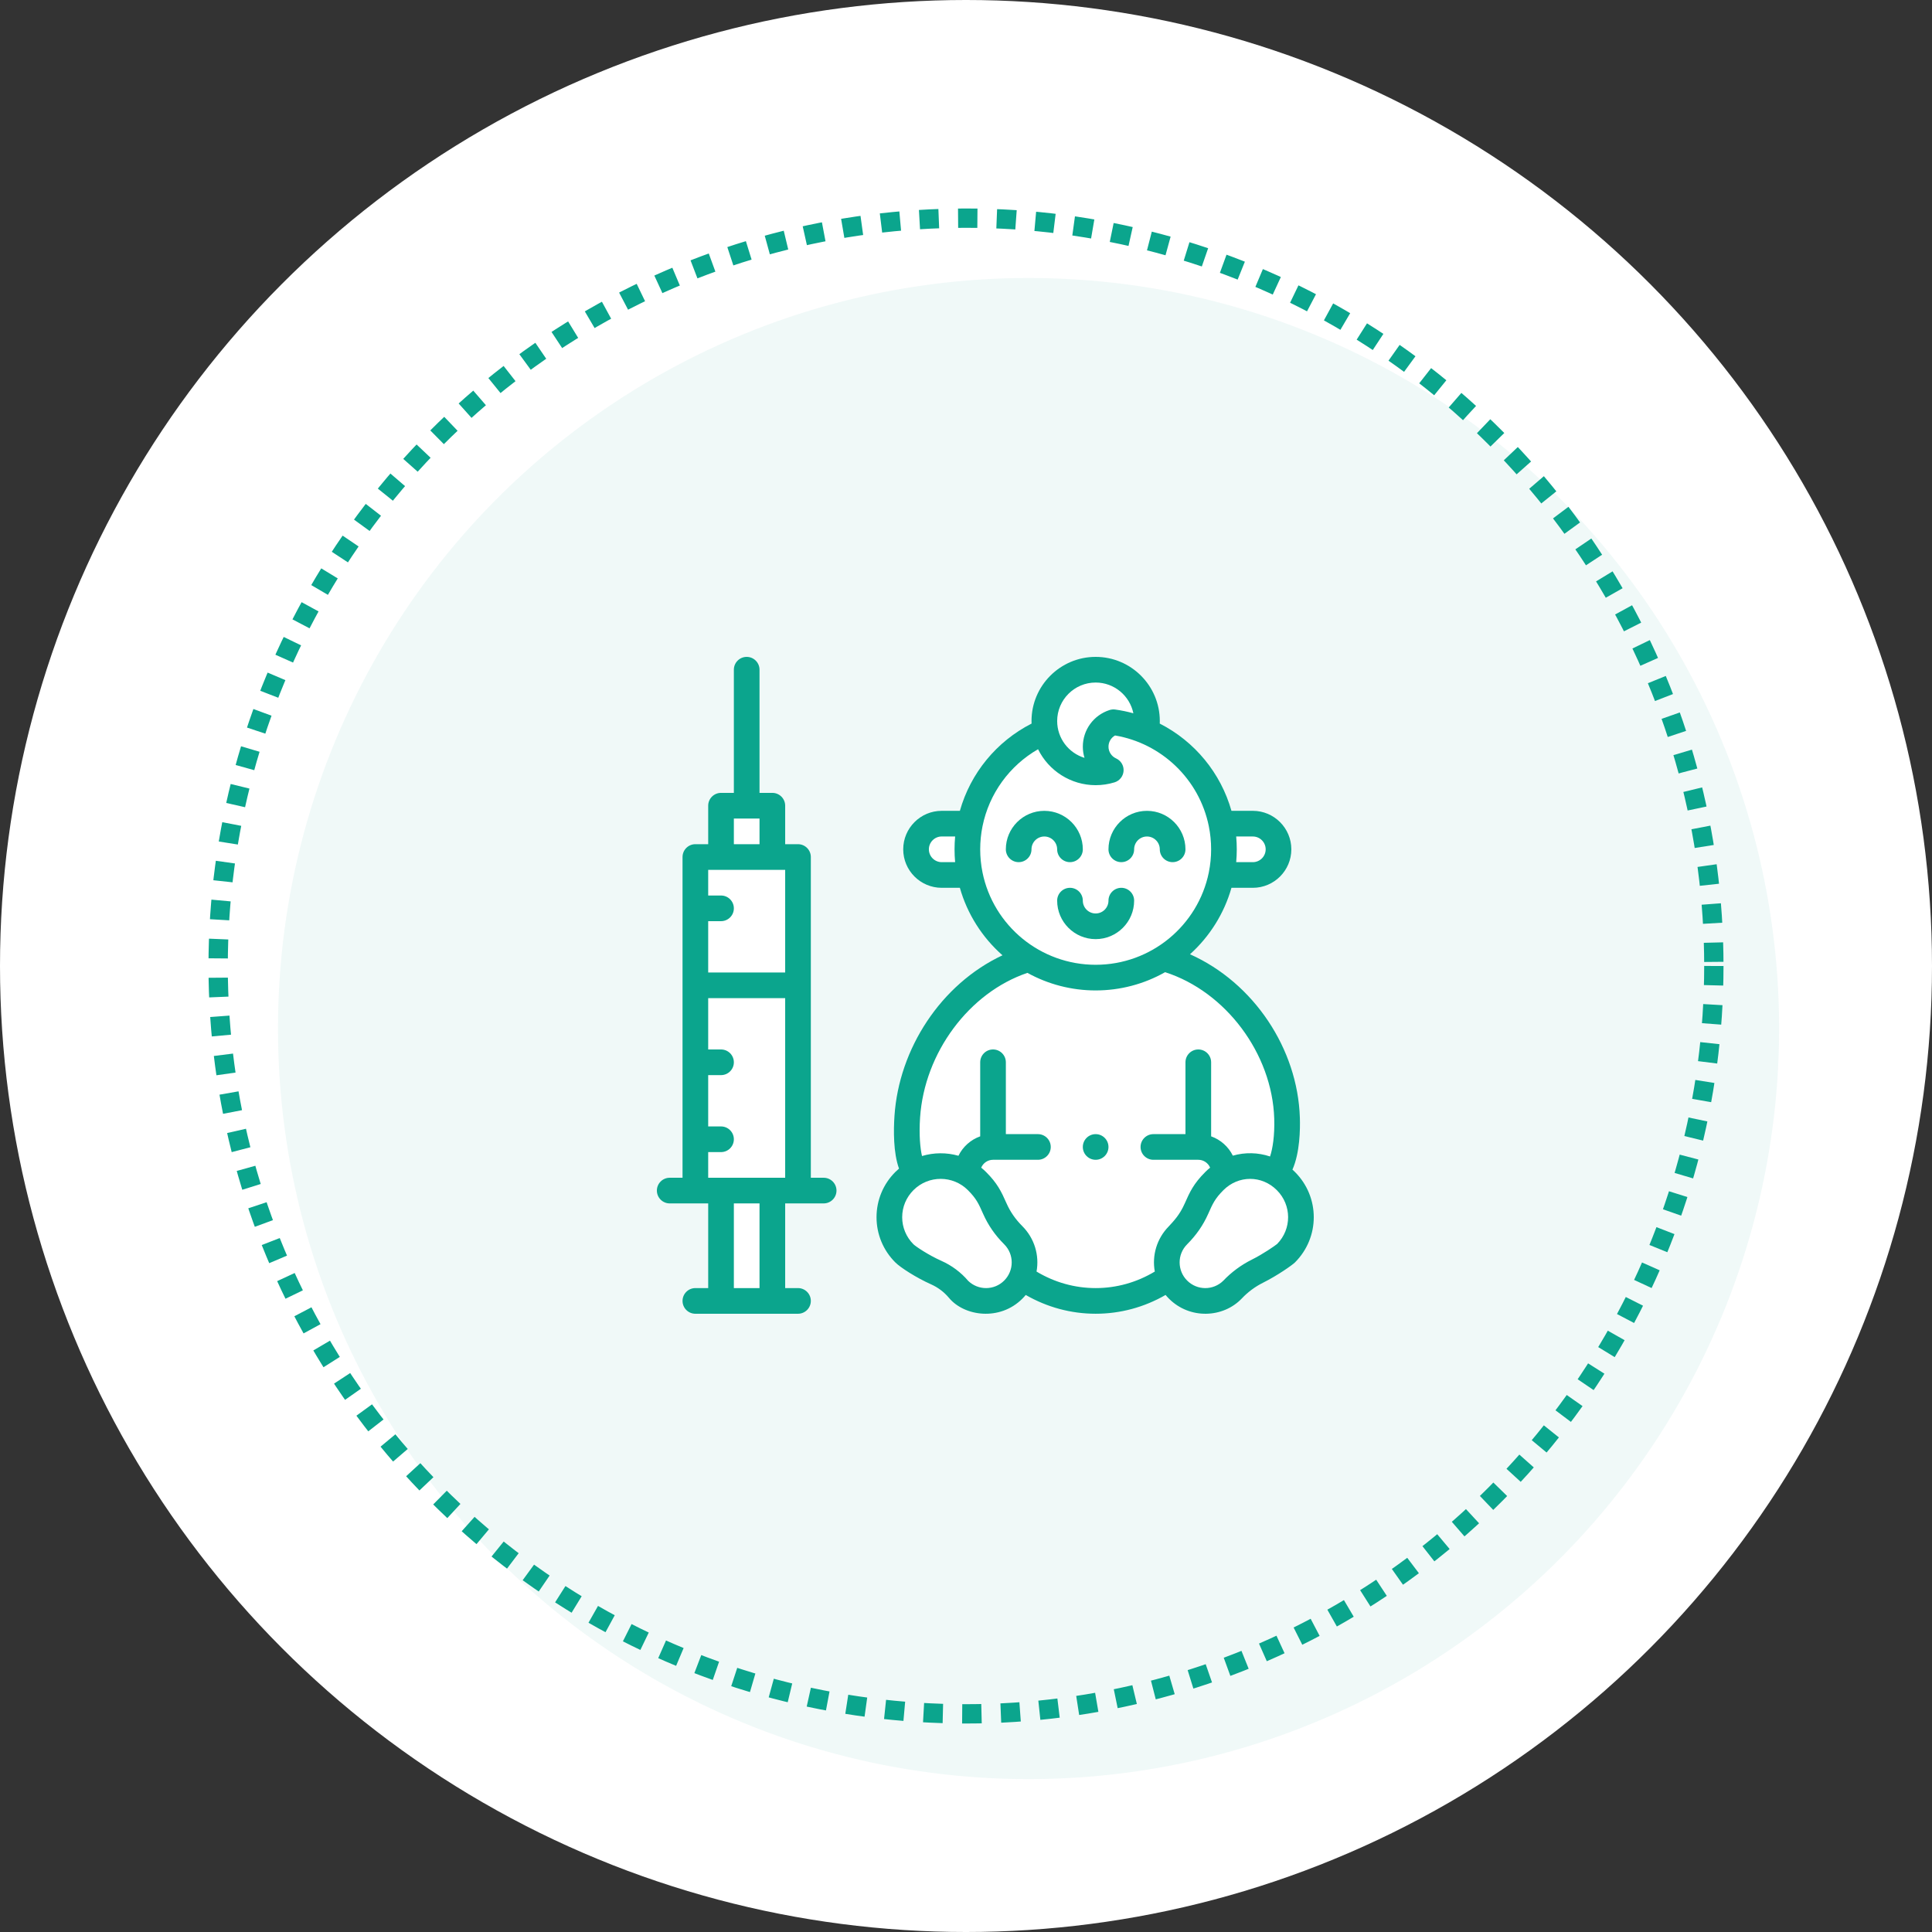 <svg width="200" height="200" viewBox="0 0 200 200" fill="none" xmlns="http://www.w3.org/2000/svg">
<rect x="0" y="0" width="200" height="200" fill="#333333" stroke="none"/>
<circle cx="100" cy="100" r="100" fill="white"/>
<circle opacity="0.06" cx="106.475" cy="106.475" r="77.698" fill="#0BA58D"/>
<g clip-path="url(#clip0)">
<path d="M133.115 122.263C132.775 121.923 132.405 121.641 132.013 121.412L132.037 121.37C132.989 120.462 133.303 117.898 133.235 115.753C132.997 108.144 127.521 101.165 120.437 99.201C123.481 97.305 125.701 94.21 126.438 90.578H129.694C131.162 90.578 132.35 89.389 132.35 87.922C132.35 86.454 131.162 85.265 129.694 85.265H126.438C125.561 80.947 122.589 77.388 118.629 75.701V75.699C117.571 75.248 116.444 74.93 115.266 74.767L108.216 75.701C104.256 77.388 101.284 80.947 100.408 85.265H97.485C96.018 85.265 94.829 86.454 94.829 87.922C94.829 89.389 96.018 90.578 97.485 90.578H100.407C101.154 94.253 103.417 97.378 106.515 99.267C99.644 101.289 94.419 108.152 93.921 115.606C93.765 117.931 93.967 120.597 94.808 121.37C94.383 121.605 93.984 121.902 93.623 122.263C91.547 124.338 91.547 127.673 93.623 129.747C93.977 130.102 95.433 131.077 96.912 131.735C97.816 132.136 98.624 132.743 99.257 133.503C100.035 134.281 101.055 134.67 102.075 134.67C103.094 134.67 104.114 134.281 104.892 133.503C105.275 133.121 105.563 132.68 105.757 132.208L121.088 132.207C121.282 132.678 121.57 133.121 121.954 133.503C122.732 134.281 123.751 134.67 124.771 134.67C125.791 134.67 126.81 134.281 127.588 133.503C128.322 132.725 129.201 132.074 130.16 131.596C131.607 130.873 132.991 129.872 133.115 129.747C135.191 127.673 135.191 124.338 133.115 122.263V122.263Z" fill="white"/>
<path d="M126.701 121.477C126.35 121.694 126.016 121.955 125.708 122.263C124.672 123.299 124.365 123.971 123.859 125.114C123.397 126.156 122.758 127.062 121.952 127.868V127.869C120.78 129.042 120.49 130.763 121.086 132.207H121.085C118.92 133.741 116.276 134.671 113.421 134.671C110.565 134.671 107.921 133.741 105.756 132.208H105.755C106.351 130.765 106.063 129.042 104.89 127.869C104.889 127.868 104.889 127.868 104.888 127.867C104.083 127.063 103.445 126.159 102.984 125.118C102.478 123.974 102.169 123.299 101.133 122.263C100.828 121.958 100.493 121.696 100.14 121.481C100.14 119.805 101.413 118.733 102.796 118.733H124.045C125.43 118.733 126.701 119.808 126.701 121.477V121.477Z" fill="white"/>
<path d="M118.733 74.641C118.733 75.003 118.697 75.357 118.627 75.699C117.57 75.248 116.442 74.93 115.264 74.767C114.195 75.111 113.421 76.114 113.421 77.297C113.421 78.375 114.062 79.302 114.985 79.719C114.491 79.871 113.965 79.953 113.421 79.953C110.469 79.953 108.108 77.556 108.108 74.641C108.108 71.707 110.487 69.328 113.421 69.328C116.355 69.328 118.733 71.707 118.733 74.641Z" fill="white"/>
<path d="M71.984 101.999H82.609V123.249C79.294 123.249 75.098 123.249 71.984 123.249C71.984 120.993 71.984 104.198 71.984 101.999Z" fill="white"/>
<path d="M71.984 88.719H82.609V101.999H71.984C71.984 97.747 71.984 92.894 71.984 88.719Z" fill="white"/>
<path d="M74.641 123.249H79.953V134.671H74.641V123.249Z" fill="white"/>
<path d="M79.953 83.406V88.719H74.641V83.406H79.953Z" fill="white"/>
<path d="M69.328 124.577H73.312V133.342H71.984C71.251 133.342 70.656 133.937 70.656 134.67C70.656 135.404 71.251 135.999 71.984 135.999H82.609C83.342 135.999 83.937 135.404 83.937 134.67C83.937 133.937 83.342 133.342 82.609 133.342H81.281V124.577H85.265C85.999 124.577 86.593 123.982 86.593 123.249C86.593 122.515 85.999 121.921 85.265 121.921H83.937V88.719C83.937 87.985 83.342 87.39 82.609 87.39H81.281V83.406C81.281 82.673 80.686 82.078 79.953 82.078H78.625V69.328C78.625 68.595 78.03 68 77.297 68C76.563 68 75.969 68.595 75.969 69.328V82.078H74.641C73.907 82.078 73.312 82.673 73.312 83.406V87.39H71.984C71.251 87.39 70.656 87.985 70.656 88.719V121.921H69.328C68.595 121.921 68 122.515 68 123.249C68 123.982 68.595 124.577 69.328 124.577V124.577ZM81.281 121.921H73.312V119.265H74.641C75.374 119.265 75.969 118.67 75.969 117.936C75.969 117.203 75.374 116.608 74.641 116.608H73.312V111.296H74.641C75.374 111.296 75.969 110.701 75.969 109.968C75.969 109.234 75.374 108.64 74.641 108.64H73.312V103.327H81.281V121.921ZM78.625 133.342H75.969V124.577H78.625V133.342ZM75.969 84.734H78.625V87.39H75.969V84.734ZM81.281 90.047V100.671H73.312V95.359H74.641C75.374 95.359 75.969 94.764 75.969 94.031C75.969 93.297 75.374 92.703 74.641 92.703H73.312V90.047H81.281Z" fill="#0BA58D"/>
<path d="M110.765 91.906C110.031 91.906 109.437 92.501 109.437 93.234C109.437 95.431 111.224 97.218 113.421 97.218C115.618 97.218 117.405 95.431 117.405 93.234C117.405 92.501 116.81 91.906 116.077 91.906C115.344 91.906 114.749 92.501 114.749 93.234C114.749 93.966 114.153 94.562 113.421 94.562C112.688 94.562 112.093 93.966 112.093 93.234C112.093 92.501 111.498 91.906 110.765 91.906Z" fill="#0BA58D"/>
<path d="M106.78 87.922C106.78 87.189 107.376 86.594 108.108 86.594C108.841 86.594 109.436 87.189 109.436 87.922C109.436 88.655 110.031 89.25 110.764 89.25C111.498 89.25 112.093 88.655 112.093 87.922C112.093 85.725 110.305 83.938 108.108 83.938C105.911 83.938 104.124 85.725 104.124 87.922C104.124 88.655 104.719 89.25 105.452 89.25C106.185 89.25 106.78 88.655 106.78 87.922Z" fill="#0BA58D"/>
<path d="M116.077 89.25C116.81 89.25 117.405 88.655 117.405 87.922C117.405 87.189 118.001 86.594 118.733 86.594C119.466 86.594 120.061 87.189 120.061 87.922C120.061 88.655 120.656 89.25 121.389 89.25C122.123 89.25 122.718 88.655 122.718 87.922C122.718 85.725 120.93 83.938 118.733 83.938C116.536 83.938 114.749 85.725 114.749 87.922C114.749 88.655 115.344 89.25 116.077 89.25Z" fill="#0BA58D"/>
<path d="M90.738 126.005C90.738 127.77 91.429 129.432 92.683 130.685C93.208 131.212 94.852 132.271 96.373 132.949C97.093 133.268 97.737 133.754 98.237 134.354C99.832 136.272 103.5 136.773 105.831 134.442C105.956 134.318 106.074 134.188 106.184 134.053C108.4 135.328 110.875 135.998 113.422 135.998C115.971 135.998 118.446 135.328 120.661 134.052C120.772 134.187 120.89 134.317 121.015 134.442C123.169 136.596 126.619 136.449 128.554 134.414C129.176 133.755 129.936 133.191 130.754 132.784C132.249 132.037 133.78 130.96 134.054 130.686C136.65 128.092 136.651 123.919 134.054 121.324C133.97 121.239 133.882 121.159 133.793 121.079C134.569 119.334 134.599 116.871 134.562 115.712C134.339 108.567 129.788 101.733 123.188 98.785C125.229 96.946 126.729 94.554 127.48 91.906H129.694C131.891 91.906 133.678 90.118 133.678 87.922C133.678 85.725 131.891 83.937 129.694 83.937H127.48C126.375 80.029 123.685 76.752 120.056 74.904C120.06 74.816 120.063 74.729 120.063 74.641C120.063 70.979 117.084 68 113.422 68C109.761 68 106.782 70.979 106.782 74.641C106.782 74.729 106.785 74.816 106.789 74.904C103.159 76.753 100.469 80.03 99.366 83.937H97.485C95.288 83.937 93.501 85.725 93.501 87.922C93.501 90.118 95.288 91.906 97.485 91.906H99.365C100.131 94.609 101.674 97.04 103.777 98.892C97.386 101.887 93.059 108.582 92.596 115.517C92.497 116.994 92.469 119.329 93.066 120.973C92.935 121.085 92.807 121.201 92.684 121.324C91.429 122.578 90.738 124.241 90.738 126.005V126.005ZM100.233 132.6C99.48 131.713 98.519 130.995 97.452 130.522C96.104 129.921 94.799 129.037 94.562 128.808C93.809 128.055 93.394 127.06 93.394 126.005C93.394 124.95 93.809 123.955 94.562 123.202C96.135 121.63 98.66 121.667 100.196 123.202C101.076 124.083 101.309 124.608 101.772 125.655C102.291 126.829 103.003 127.859 103.945 128.801C103.948 128.803 103.95 128.806 103.953 128.808C105.002 129.857 104.98 131.537 103.953 132.564C102.916 133.6 101.263 133.592 100.233 132.6V132.6ZM132.209 128.775C131.958 128.975 130.786 129.799 129.568 130.407C128.481 130.949 127.468 131.699 126.637 132.576C125.6 133.6 123.931 133.602 122.892 132.562C121.878 131.552 121.833 129.869 122.893 128.808C123.836 127.861 124.548 126.841 125.076 125.651C125.539 124.605 125.772 124.08 126.649 123.203C128.19 121.661 130.61 121.637 132.177 123.203C133.727 124.753 133.73 127.221 132.209 128.775ZM131.022 87.922C131.022 88.654 130.427 89.25 129.694 89.25H127.971C128.01 88.808 128.031 88.365 128.031 87.922C128.031 87.478 128.01 87.035 127.971 86.594H129.694C130.426 86.594 131.022 87.189 131.022 87.922ZM113.422 70.656C115.345 70.656 116.954 72.025 117.326 73.839C116.71 73.669 116.083 73.539 115.448 73.451C115.251 73.424 115.049 73.442 114.859 73.503C113.205 74.035 112.094 75.559 112.094 77.297C112.094 77.695 112.154 78.083 112.266 78.453C110.616 77.949 109.438 76.424 109.438 74.641C109.438 72.444 111.226 70.656 113.422 70.656V70.656ZM96.157 87.922C96.157 87.189 96.753 86.592 97.485 86.592H98.875C98.835 87.033 98.814 87.478 98.814 87.922C98.814 88.365 98.835 88.808 98.874 89.25H97.485C96.753 89.25 96.157 88.654 96.157 87.922ZM101.709 90.315C101.709 90.313 101.708 90.31 101.708 90.308C101.55 89.527 101.47 88.724 101.47 87.922C101.47 87.115 101.55 86.311 101.71 85.529C102.395 82.152 104.504 79.26 107.459 77.56C108.554 79.787 110.851 81.281 113.422 81.281C114.086 81.281 114.744 81.183 115.376 80.989C115.904 80.827 116.277 80.355 116.312 79.804C116.348 79.252 116.037 78.737 115.534 78.509C115.058 78.294 114.751 77.818 114.751 77.297C114.751 76.807 115.016 76.367 115.431 76.136C120.208 76.943 124.141 80.625 125.136 85.528C125.137 85.531 125.137 85.533 125.137 85.535C125.295 86.316 125.375 87.119 125.375 87.922C125.375 88.724 125.295 89.527 125.137 90.307C125.137 90.31 125.136 90.313 125.136 90.316C124.02 95.811 119.162 99.874 113.422 99.874C107.716 99.874 102.833 95.845 101.709 90.315V90.315ZM95.246 115.694C95.696 108.959 100.332 102.753 106.359 100.711C108.512 101.902 110.941 102.53 113.423 102.53C115.954 102.53 118.426 101.878 120.612 100.64C126.88 102.65 131.697 109.062 131.908 115.795C131.964 117.568 131.74 118.932 131.475 119.718C130.226 119.299 128.883 119.271 127.623 119.633C127.166 118.706 126.359 117.982 125.376 117.633V109.968C125.376 109.234 124.781 108.64 124.047 108.64C123.314 108.64 122.719 109.234 122.719 109.968V117.405H119.399C118.666 117.405 118.071 118 118.071 118.733C118.071 119.467 118.666 120.061 119.399 120.061H124.047C124.597 120.061 125.07 120.397 125.271 120.874C125.098 121.016 124.93 121.165 124.771 121.324C123.544 122.551 123.168 123.4 122.647 124.575C122.118 125.769 121.518 126.381 120.975 126.97C119.752 128.22 119.239 129.957 119.544 131.63C117.679 132.753 115.581 133.342 113.423 133.342C111.265 133.342 109.167 132.753 107.302 131.631C107.61 129.943 107.087 128.186 105.828 126.926C105.119 126.218 104.587 125.451 104.201 124.58C103.646 123.324 103.246 122.495 102.074 121.324C101.915 121.165 101.747 121.016 101.574 120.875C101.776 120.397 102.249 120.061 102.798 120.061H107.446C108.18 120.061 108.774 119.466 108.774 118.733C108.774 117.999 108.18 117.405 107.446 117.405H104.126V109.968C104.126 109.234 103.531 108.639 102.798 108.639C102.065 108.639 101.47 109.234 101.47 109.968V117.634C100.483 117.984 99.674 118.712 99.218 119.644C97.988 119.294 96.672 119.302 95.446 119.671C95.263 118.885 95.124 117.526 95.246 115.694V115.694Z" fill="#0BA58D"/>
<path d="M113.421 120.062C114.154 120.062 114.749 119.467 114.749 118.733C114.749 118 114.154 117.405 113.421 117.405C112.687 117.405 112.093 118 112.093 118.733C112.093 119.467 112.687 120.062 113.421 120.062Z" fill="#0BA58D"/>
</g>
<circle cx="100" cy="100" r="77.417" stroke="#0BA58D" stroke-width="2" stroke-dasharray="2 2"/>
<defs>
<clipPath id="clip0">
<rect width="68" height="68" fill="white" transform="translate(68 68)"/>
</clipPath>
</defs>
</svg>
